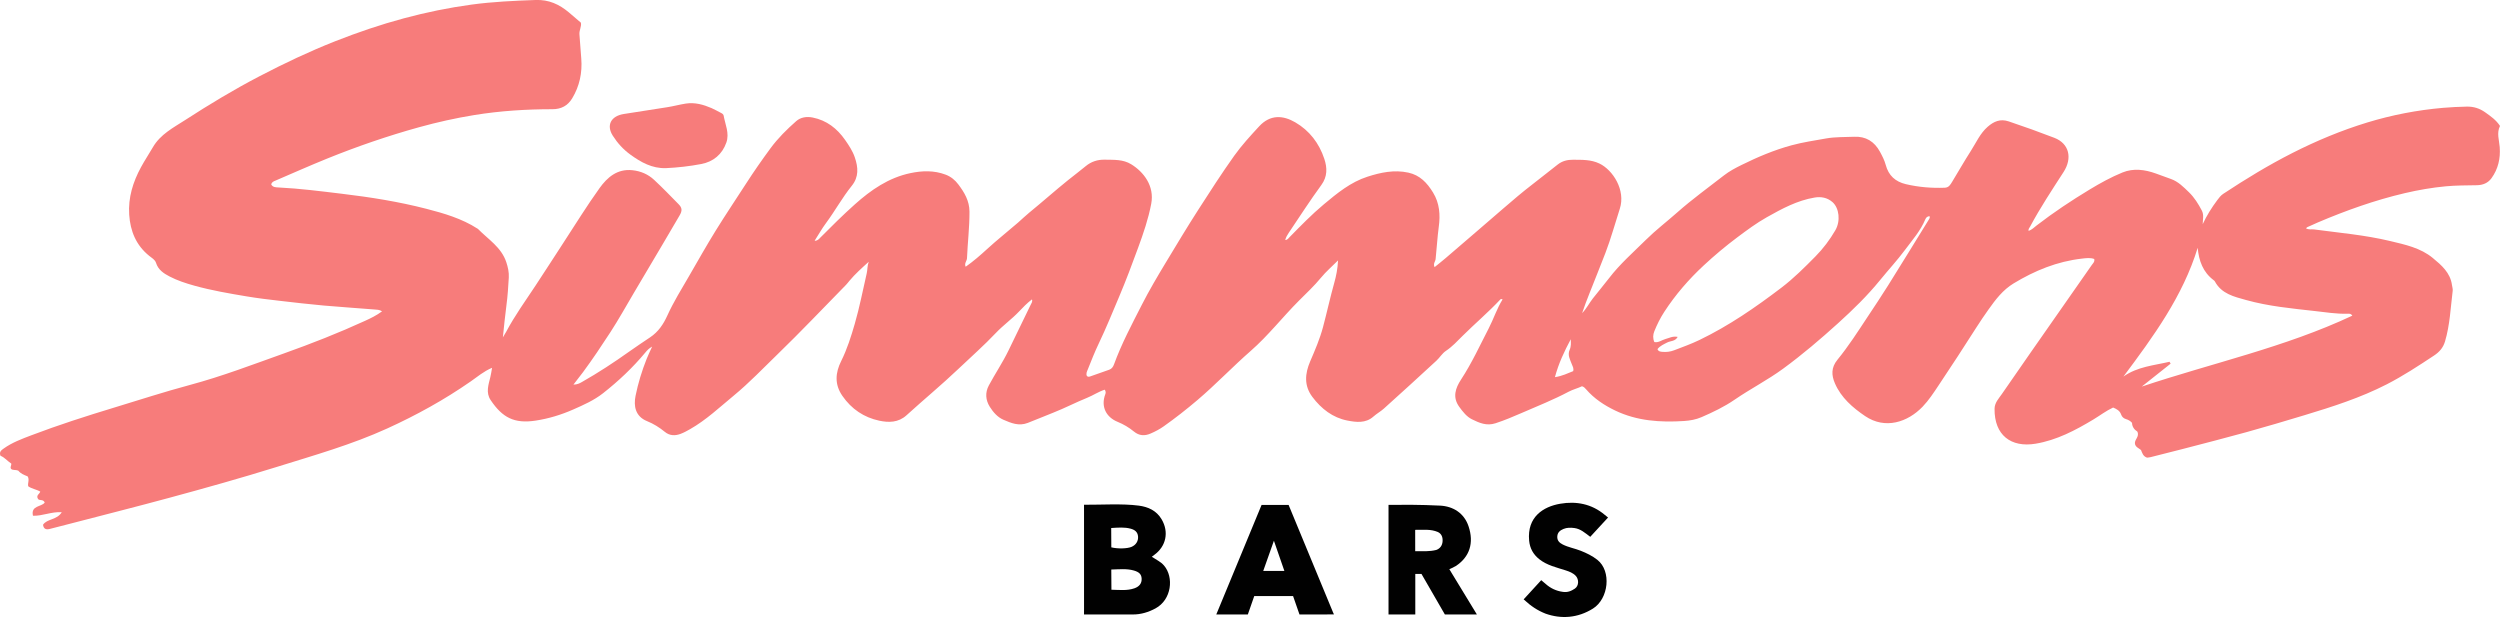 <?xml version="1.0" encoding="utf-8"?>
<!-- Generator: Adobe Illustrator 27.7.0, SVG Export Plug-In . SVG Version: 6.00 Build 0)  -->
<svg version="1.1" xmlns="http://www.w3.org/2000/svg" xmlns:xlink="http://www.w3.org/1999/xlink" x="0px" y="0px" width="1049px"
	 height="258.897px" viewBox="0 0 1049 258.897" style="enable-background:new 0 0 1049 258.897;" xml:space="preserve"
	>
<style type="text/css">
	.st0{fill:#F77C7B;}
	.st1{fill:#010101;}
</style>
<g id="Layer_1">
</g>
<g id="Guides">
	<g>
		<path class="st0" d="M878.738,108.667c-1.678-0.605-3.417-0.35-5.161-0.153
			c-10.393,1.173-19.804,5.037-28.673,10.408
			c-4.474,2.71-7.57,6.773-10.508,10.919c-1.767,2.493-3.5,5.027-5.146,7.618
			c-5.149,8.107-10.413,16.141-15.742,24.131
			c-2.099,3.147-4.198,6.381-6.805,9.086c-6.254,6.488-15.675,9.628-24.113,3.905
			c-5.168-3.505-10.059-7.7-12.656-13.724c-1.477-3.426-1.626-6.624,1.064-9.912
			c4.646-5.677,8.607-11.885,12.657-18.007c2.894-4.374,5.816-8.733,8.598-13.179
			c5.777-9.235,11.471-18.521,17.191-27.792c0.204-0.33,0.413-0.694,0.192-1.267
			c-0.854,0.072-1.426,0.508-1.76,1.311c-2.008,4.837-5.472,8.725-8.536,12.851
			c-3.265,4.398-7.012,8.432-10.463,12.676
			c-5.33,6.556-11.361,12.42-17.555,18.032
			c-7.384,6.69-14.989,13.174-23.07,19.099
			c-6.543,4.796-13.742,8.466-20.39,13.033c-4.356,2.993-9.075,5.245-13.902,7.338
			c-2.352,1.02-4.851,1.455-7.301,1.615c-9.936,0.65-19.758,0.008-28.918-4.387
			c-4.6-2.207-8.854-5.011-12.243-8.941c-0.415-0.481-0.848-0.987-1.692-1.252
			c-1.729,0.855-3.762,1.315-5.624,2.303c-6.356,3.372-13.044,6.023-19.635,8.886
			c-3.629,1.577-7.245,3.109-11.026,4.342c-3.766,1.228-6.843-0.165-9.893-1.667
			c-2.234-1.099-3.822-3.169-5.309-5.205c-2.944-4.031-1.628-7.852,0.732-11.458
			c4.481-6.847,7.885-14.255,11.621-21.496c2.067-4.006,3.422-8.317,5.812-12.137
			c-0.63-0.362-0.853-0.073-1.052,0.139c-4.987,5.305-10.547,10.015-15.708,15.139
			c-2.228,2.212-4.334,4.531-7.009,6.306c-1.572,1.042-2.608,2.854-4.03,4.163
			c-7.299,6.725-14.613,13.436-22.005,20.059c-1.362,1.22-3.021,2.128-4.407,3.36
			c-3.25,2.891-7.228,2.371-10.857,1.672c-6.187-1.193-10.989-4.928-14.744-9.925
			c-3.557-4.734-3.123-9.783-0.919-14.911c2.036-4.738,4.071-9.437,5.409-14.481
			c1.63-6.143,2.98-12.357,4.696-18.481c0.793-2.828,1.397-5.769,1.592-9.409
			c-2.64,2.641-5.093,4.738-7.108,7.194c-2.886,3.518-6.2,6.594-9.392,9.795
			c-6.844,6.862-12.812,14.577-20.123,20.964
			c-7.647,6.681-14.632,14.061-22.377,20.644
			c-4.565,3.88-9.252,7.554-14.13,11.009c-1.727,1.223-3.592,2.205-5.52,3.037
			c-2.462,1.063-4.784,0.996-7.019-0.851c-2.051-1.694-4.388-3.057-6.853-4.066
			c-4.741-1.941-7.133-6.343-5.126-11.628c0.212-0.559,0.23-1.089-0.244-1.856
			c-2.6,0.81-4.862,2.385-7.362,3.395c-4.782,1.933-9.361,4.323-14.17,6.218
			c-3.602,1.42-7.165,2.933-10.781,4.33c-3.776,1.458-6.99,0.047-10.185-1.318
			c-2.467-1.054-4.309-3.175-5.732-5.432c-1.789-2.838-2.025-5.971-0.407-8.985
			c2.635-4.908,5.758-9.544,8.203-14.561c3.113-6.385,6.226-12.77,9.304-19.173
			c0.324-0.675,0.905-1.344,0.596-2.369c-2.086,1.584-3.814,3.381-5.514,5.175
			c-3.005,3.169-6.589,5.693-9.59,8.864c-5.002,5.285-10.477,10.091-15.741,15.103
			c-7.058,6.721-14.597,12.934-21.809,19.498c-3.434,3.125-7.541,3.094-11.424,2.267
			c-6.408-1.365-11.639-4.86-15.476-10.405c-3.374-4.876-2.95-9.719-0.499-14.636
			c2.496-5.008,4.149-10.291,5.701-15.639c2.025-6.977,3.374-14.103,5.011-21.165
			c0.362-1.561,0.21-3.218,0.842-4.84c-2.839,2.561-5.675,5.086-8.126,8.014
			c-0.466,0.557-0.892,1.152-1.399,1.669c-9.566,9.753-18.968,19.677-28.778,29.178
			c-6.028,5.838-11.839,11.947-18.32,17.286
			c-5.959,4.908-11.6,10.268-18.382,14.114c-1.263,0.716-2.552,1.424-3.904,1.937
			c-2.319,0.881-4.624,0.84-6.642-0.819c-2.268-1.865-4.774-3.419-7.448-4.496
			c-5.021-2.021-5.682-6.453-4.848-10.61c1.063-5.295,2.658-10.464,4.65-15.495
			c0.64-1.616,1.415-3.179,2.316-5.185c-1.403,0.782-2.148,1.636-2.839,2.468
			c-5.289,6.363-11.283,12.008-17.767,17.106c-3.761,2.957-8.167,4.91-12.534,6.832
			c-5.045,2.221-10.276,3.817-15.754,4.654
			c-8.955,1.369-13.93-1.254-18.871-8.613c-2.102-3.131-0.911-6.423-0.141-9.597
			c0.304-1.255,0.487-2.475,0.732-3.948c-3.471,1.458-6.117,3.74-8.941,5.707
			c-11.052,7.694-22.78,14.161-35.026,19.741
			c-14.912,6.796-30.63,11.241-46.215,16.099
			c-14.979,4.669-30.085,8.892-45.223,12.996
			c-13.569,3.679-27.203,7.118-40.809,10.66c-3.123,0.813-6.248,1.623-9.377,2.411
			c-1.458,0.367-2.576,0.099-2.819-1.76c1.758-2.613,5.839-1.913,7.867-5.276
			c-4.452-0.244-8.133,1.651-12.087,1.502c-0.996-4.368,3.582-3.657,4.928-5.537
			c-0.624-1.593-2.329-0.633-2.838-1.568c-0.88-1.475,0.595-1.948,0.978-3.015
			c-1.58-0.958-3.525-1.139-5.072-2.252c-0.307-1.332,0.646-2.725-0.237-4.152
			c-1.465-0.572-3.032-1.229-3.88-2.362c-1.205-0.559-2.297-0.065-3.06-0.772
			c-0.561-0.772,0.228-1.429,0.061-2.248c-1.556-0.978-2.742-2.575-4.504-3.253
			c-0.675-1.626,0.33-2.331,1.352-3.06c3.532-2.52,7.574-4.016,11.565-5.534
			c11.411-4.342,23.037-8.065,34.717-11.614c10.592-3.218,21.129-6.646,31.816-9.51
			c13.462-3.607,26.441-8.586,39.528-13.253
			c11.493-4.099,22.862-8.56,33.966-13.648c2.401-1.1,4.798-2.245,7.149-3.996
			c-1.149-0.753-2.235-0.694-3.204-0.774c-7.083-0.589-14.179-1.02-21.258-1.655
			c-6.192-0.555-12.37-1.276-18.546-1.991c-4.573-0.529-9.143-1.071-13.688-1.832
			c-7.41-1.241-14.806-2.499-22.062-4.517c-3.599-1.001-7.12-2.152-10.428-3.872
			c-2.464-1.281-4.732-2.78-5.648-5.682c-0.432-1.368-1.777-2.078-2.829-2.924
			c-5.541-4.462-7.975-10.4-8.429-17.315c-0.47-7.174,1.581-13.717,4.961-19.942
			c1.545-2.844,3.348-5.532,4.963-8.326c3.168-5.478,8.59-8.21,13.575-11.441
			c10.111-6.553,20.431-12.769,31.122-18.342
			c10.398-5.42,20.973-10.449,31.899-14.75
			c9.414-3.706,18.972-6.962,28.732-9.583c9.363-2.514,18.847-4.469,28.478-5.768
			c8.912-1.202,17.846-1.598,26.817-1.922c5.537-0.2,9.89,1.828,13.913,5.187
			c1.673,1.396,3.312,2.832,5.071,4.339c0.325,1.617-0.754,3.18-0.618,4.88
			c0.27,3.379,0.5,6.761,0.77,10.14c0.477,5.972-0.708,11.582-3.804,16.72
			c-1.849,3.068-4.596,4.563-8.277,4.563c-11.004,0-21.977,0.694-32.84,2.459
			c-7.81,1.269-15.544,2.999-23.178,5.114
			c-13.103,3.63-25.942,8.048-38.539,13.148
			c-7.268,2.943-14.436,6.13-21.641,9.225c-0.718,0.309-1.562,0.53-1.811,1.622
			c0.638,1.224,1.944,1.216,3.085,1.271c8.886,0.429,17.707,1.58,26.522,2.635
			c11.944,1.429,23.846,3.309,35.512,6.32c7.435,1.919,14.828,4.076,21.394,8.294
			c0.068,0.044,0.154,0.068,0.208,0.123c4.293,4.382,9.835,7.698,11.911,13.974
			c0.691,2.089,1.177,4.24,1.051,6.417c-0.224,3.862-0.464,7.725-0.978,11.573
			c-0.596,4.464-1.022,8.952-1.506,13.565c0.461-0.777,0.954-1.538,1.378-2.335
			c3.611-6.786,8.095-13.014,12.329-19.404c3.925-5.924,7.745-11.919,11.634-17.868
			c5.037-7.705,9.867-15.559,15.232-23.03c3.238-4.508,7.41-8.17,13.764-7.509
			c3.525,0.367,6.607,1.708,9.138,4.061c3.541,3.293,6.904,6.779,10.292,10.234
			c1.454,1.483,1.544,2.678,0.436,4.596c-2.298,3.979-4.642,7.931-6.98,11.887
			c-4.063,6.875-8.133,13.746-12.204,20.616
			c-3.288,5.548-6.409,11.206-9.922,16.609
			c-3.69,5.676-7.451,11.316-11.488,16.765c-1.209,1.632-2.483,3.244-4.001,5.197
			c1.711-0.015,2.693-0.6,3.635-1.134c6.815-3.869,13.355-8.163,19.741-12.705
			c2.895-2.059,5.86-4.027,8.809-6.007c3.445-2.313,5.554-5.47,7.217-9.134
			c2.607-5.742,5.949-11.093,9.101-16.542c3.671-6.346,7.271-12.739,11.123-18.975
			c4.154-6.724,8.577-13.281,12.86-19.925c3.235-5.019,6.653-9.912,10.189-14.718
			c3.125-4.247,6.876-7.959,10.814-11.425c1.842-1.621,4.375-2.01,6.896-1.506
			c5.874,1.175,10.251,4.601,13.584,9.374c1.604,2.297,3.182,4.648,4.108,7.38
			c1.422,4.199,1.729,8.156-1.276,11.885c-4.008,4.973-7.071,10.608-10.876,15.732
			c-1.674,2.255-3.057,4.727-4.723,7.337c1.254,0.036,1.783-0.706,2.355-1.281
			c4.727-4.759,9.488-9.481,14.49-13.957c6.82-6.101,14.22-11.224,23.351-13.138
			c4.936-1.035,9.894-1.215,14.808,0.647c2.264,0.859,3.956,2.314,5.291,4.081
			c2.534,3.354,4.664,6.907,4.684,11.416c0.03,6.551-0.772,13.042-1.041,19.568
			c-0.048,1.165-1.247,2.128-0.557,3.567c3.252-2.291,6.145-4.805,8.955-7.384
			c4.205-3.858,8.691-7.376,12.993-11.115c1.583-1.376,3.073-2.846,4.707-4.179
			c5.491-4.481,10.788-9.202,16.304-13.652c2.444-1.972,4.973-3.839,7.391-5.857
			c2.292-1.913,4.999-2.813,8.085-2.736c3.798,0.094,7.579-0.198,11.051,1.941
			c5.159,3.178,9.807,9.042,8.375,16.57c-1.211,6.367-3.303,12.465-5.527,18.515
			c-2.504,6.81-5.035,13.62-7.868,20.297c-2.803,6.607-5.49,13.268-8.593,19.751
			c-1.704,3.561-3.152,7.247-4.617,10.916c-0.337,0.844-0.856,1.78-0.399,2.754
			c0.433,0.466,0.927,0.368,1.384,0.21c2.672-0.925,5.34-1.859,8-2.819
			c1.056-0.381,1.611-1.165,2.006-2.247c3.162-8.669,7.496-16.807,11.673-24.999
			c3.073-6.026,6.527-11.869,10.023-17.666c4.497-7.458,8.981-14.925,13.693-22.256
			c4.891-7.611,9.787-15.218,15.031-22.586c3.131-4.397,6.801-8.371,10.469-12.353
			c4.705-5.106,10.09-4.644,15.148-1.707c6.007,3.488,10.03,8.795,12.199,15.32
			c1.232,3.707,1.389,7.402-1.259,11.018c-4.767,6.51-9.125,13.319-13.646,20.008
			c-0.62,0.917-1.177,1.872-1.497,3.038c1.011-0.043,1.38-0.745,1.86-1.232
			c4.652-4.722,9.267-9.501,14.356-13.743c5.57-4.643,11.197-9.299,18.291-11.584
			c5.588-1.8,11.235-2.995,17.135-1.715c4.865,1.055,7.868,4.254,10.385,8.353
			c2.773,4.514,3.077,9.409,2.417,14.278c-0.617,4.554-0.846,9.124-1.339,13.676
			c-0.109,1.008-1.133,1.837-0.435,3.356c1.615-1.315,3.149-2.516,4.63-3.779
			c4.226-3.607,8.431-7.237,12.641-10.862c3.842-3.308,7.685-6.616,11.518-9.935
			c4.019-3.48,8.066-6.924,12.282-10.167c3.575-2.75,7.084-5.586,10.646-8.353
			c1.86-1.445,4.015-1.996,6.359-1.97c3.785,0.042,7.504-0.138,11.141,1.613
			c5.565,2.678,11.049,11.116,8.509,18.944
			c-2.016,6.213-3.716,12.533-6.07,18.636c-2.146,5.562-4.38,11.091-6.572,16.636
			c-1.112,2.813-2.217,5.629-3.168,8.529c1.813-1.836,2.931-4.148,4.492-6.149
			c2.233-2.861,4.59-5.626,6.787-8.496c4.551-5.949,10.159-10.838,15.423-16.055
			c4.157-4.12,8.853-7.693,13.243-11.585c6.224-5.519,12.979-10.361,19.521-15.475
			c2.31-1.806,4.892-3.158,7.498-4.445c6.737-3.328,13.619-6.236,20.917-8.22
			c4.772-1.297,9.596-1.989,14.426-2.858c3.965-0.714,7.857-0.531,11.783-0.72
			c4.973-0.239,8.548,2.004,10.87,6.279c0.959,1.765,1.912,3.604,2.423,5.528
			c1.19,4.48,4.067,7.04,8.435,8.075c5.377,1.274,10.839,1.712,16.361,1.501
			c1.674-0.064,2.344-1.281,3.052-2.445c2.642-4.343,5.154-8.768,7.899-13.043
			c2.212-3.445,3.85-7.308,7.034-10.083c2.566-2.236,5.273-3.453,8.836-2.258
			c6.435,2.159,12.813,4.451,19.147,6.894c6.216,2.397,7.649,8.475,3.868,14.334
			c-4.858,7.528-9.807,15.002-14.044,22.91c-0.282,0.527-0.826,0.998-0.644,1.811
			c1.374-0.465,2.338-1.479,3.395-2.294c7.109-5.48,14.571-10.438,22.245-15.077
			c4.426-2.676,8.975-5.19,13.755-7.141c4.609-1.882,9.397-1.224,13.987,0.42
			c2.124,0.76,4.234,1.559,6.363,2.311c3.032,1.071,5.282,3.37,7.539,5.555
			c2.276,2.204,3.932,4.882,5.4,7.671c0.964,1.831,0.405,3.753,0.378,5.726
			c1.678-3.61,3.762-6.939,6.128-10.1c0.733-0.979,1.456-1.94,2.487-2.621
			c9.383-6.203,18.977-12.044,29.019-17.138
			c10.117-5.132,20.556-9.484,31.401-12.796
			c10.379-3.17,20.996-5.21,31.822-6.154c3.306-0.288,6.607-0.433,9.923-0.511
			c2.891-0.068,5.407,0.739,7.725,2.383c2.299,1.631,4.624,3.226,6.235,5.728
			c-1.473,2.988-0.34,5.929-0.12,8.873c0.355,4.753-0.634,9.162-3.447,13.053
			c-1.472,2.038-3.638,2.896-6.11,2.945c-4.363,0.086-8.716,0.048-13.082,0.459
			c-5.812,0.547-11.535,1.546-17.19,2.87
			c-12.548,2.937-24.645,7.265-36.496,12.295c-1.488,0.632-2.957,1.311-4.429,1.981
			c-0.136,0.062-0.233,0.212-0.52,0.484c1.15,0.684,2.364,0.327,3.469,0.474
			c10.649,1.42,21.381,2.352,31.852,4.861c6.273,1.503,12.725,2.854,17.867,7.103
			c3.655,3.019,7.356,6.176,8.057,11.364c0.108,0.798,0.397,1.618,0.301,2.39
			c-0.884,7.12-1.157,14.331-3.224,21.278c-0.78,2.62-2.329,4.405-4.628,5.927
			c-6.473,4.285-12.947,8.535-19.872,12.086
			c-11,5.64-22.706,9.366-34.474,12.929
			c-8.119,2.458-16.252,4.873-24.427,7.136c-8.88,2.458-17.811,4.73-26.726,7.059
			c-4.451,1.163-8.915,2.277-13.378,3.396c-0.541,0.136-1.109,0.162-1.522,0.219
			c-1.678-0.549-2.016-1.951-2.533-3.204c-0.928-0.76-2.19-1.172-2.525-2.504
			c-0.399-1.848,2.073-3.045,0.967-5.254c-1.199-0.739-2.172-1.963-2.209-3.651
			c-0.734-0.833-1.594-1.282-2.526-1.56c-1.023-0.305-1.711-0.966-2.041-1.916
			c-0.569-1.637-1.885-2.316-3.369-2.94c-2.964,1.376-5.532,3.365-8.293,5.024
			c-7.58,4.556-15.376,8.667-24.199,10.148
			c-10.344,1.737-17.377-3.569-17.254-14.647c0.029-2.569,1.772-4.305,3.064-6.182
			c8.008-11.639,16.125-23.203,24.211-34.788
			c4.52-6.476,9.059-12.938,13.567-19.422
			C878.247,110.453,879.021,109.837,878.738,108.667z M695.483,146.49
			c0.394,1.036,1.242,1.062,2.035,1.142c1.719,0.173,3.402-0.06,5.006-0.676
			c3.536-1.358,7.092-2.627,10.527-4.282
			c12.368-5.962,23.583-13.704,34.45-21.982
			c5.145-3.919,9.72-8.496,14.263-13.099c3.26-3.303,6.006-6.968,8.333-10.953
			c2.262-3.873,1.653-9.347-1.187-11.837c-2.178-1.91-4.808-2.363-7.492-1.916
			c-7.29,1.215-13.707,4.688-20.039,8.25c-4.361,2.453-8.383,5.445-12.393,8.441
			c-4.917,3.675-9.619,7.627-14.101,11.788
			c-6.27,5.822-11.864,12.277-16.561,19.497
			c-1.693,2.602-3.031,5.313-4.177,8.151c-0.586,1.449-0.664,2.956,0.014,4.51
			c1.784,0.36,3.098-0.855,4.614-1.256c1.594-0.422,3.089-1.337,5.182-0.908
			c-1.047,1.922-3.016,1.631-4.385,2.342
			C698.074,144.479,696.538,145.127,695.483,146.49z M922.148,103.974
			c-6.233,20.349-18.583,37.214-31.162,54.037
			c5.901-4.188,12.788-4.658,19.348-6.217c0.155,0.266,0.31,0.532,0.466,0.797
			c-4.04,3.208-8.079,6.417-12.119,9.625
			c29.508-9.885,60.045-16.444,88.353-29.766
			c-0.646-0.98-1.448-0.816-2.128-0.801c-4.628,0.105-9.205-0.645-13.761-1.154
			c-9.623-1.075-19.304-1.986-28.691-4.605c-5.074-1.416-10.293-2.586-13.1-7.808
			c-0.11-0.205-0.315-0.373-0.506-0.518
			C924.363,114.185,922.654,109.464,922.148,103.974z M659.09,142.353
			c-2.672,5.019-5.09,10.075-6.647,15.908c3.101-0.475,5.377-1.634,7.654-2.528
			c0.355-1.197-0.227-2.01-0.562-2.904c-0.724-1.933-1.884-3.871-0.922-6.008
			C659.275,145.353,659.164,143.866,659.09,142.353z"/>
		<path class="st1" d="M454.851,257.822l0.012-3.048
			c-0.011-13.324-0.009-26.648-0.005-39.971l-0.007-3.008
			c7.022,0.049,15.968-0.55,22.963,0.364c3.971,0.519,7.445,2.085,9.607,5.752
			c3.143,5.33,1.889,11.351-3.136,14.955c-0.255,0.183-0.497,0.383-0.986,0.762
			c1.913,1.267,3.761,2.083,5.119,3.667c4.217,4.918,3.202,14.341-3.571,17.99
			c-2.934,1.581-6.074,2.56-9.47,2.548L454.851,257.822z M466.355,247.451
			c3.428,0.068,6.569,0.472,9.638-0.597c2.129-0.741,3.157-2.145,3.039-4.126
			c-0.105-1.763-1.067-2.716-3.27-3.343c-3.023-0.861-6.07-0.504-9.466-0.413
			L466.355,247.451z M466.308,229.67c2.789,0.675,6.746,0.547,8.505-0.215
			c1.852-0.802,2.895-2.458,2.71-4.401c-0.178-1.872-1.384-2.757-3.098-3.219
			c-2.621-0.707-5.234-0.451-8.164-0.282L466.308,229.67z"/>
		<path class="st1" d="M619.704,257.83l-13.434,0.003l-9.82-17.008h-2.593v17.004h-11.233
			v-45.995c6.948-0.031,13.15-0.096,21.627,0.325
			c5.48,0.272,10.071,3.132,11.93,8.612c2.391,7.048,0.476,12.928-5.333,16.745
			c-0.63,0.414-2.71,1.319-2.71,1.319L619.704,257.83z M593.819,231.27
			c3.967-0.046,5.746,0.235,8.851-0.514c1.585-0.582,2.548-1.86,2.643-3.7
			c0.088-1.701-0.449-3.084-1.972-3.821c-3.059-1.294-5.836-0.873-9.533-0.915
			L593.819,231.27z"/>
		<path class="st1" d="M559.339,256.944l0.395,0.868c-2.991,0.016-11.482-0.015-14.473,0.017
			l-2.683-7.711c-5.289,0-10.976,0-16.295,0l-2.69,7.711h-13.24l19.012-45.973
			h11.331L559.339,256.944z M538.927,239.577l-4.393-12.684l-4.483,12.676
			L538.927,239.577z"/>
		<path class="st0" d="M279.381,70.555c-5.753,0.167-10.454-2.469-14.882-5.686
			c-2.949-2.142-5.359-4.772-7.362-7.911c-2.832-4.44-0.763-8.315,4.704-9.137
			c6.053-0.91,12.09-1.917,18.138-2.836c2.635-0.401,5.181-1.125,7.799-1.525
			c3.81-0.582,7.361,0.428,10.806,1.906c1.26,0.54,2.44,1.262,3.673,1.867
			c0.601,0.295,1.274,0.635,1.385,1.274c0.654,3.745,2.514,7.408,1.132,11.319
			c-1.759,4.981-5.469,8.025-10.504,8.994
			C289.375,69.762,284.382,70.315,279.381,70.555z"/>
		<path class="st1" d="M667.271,225.249c-2.222-1.659-4.086-3.365-6.717-3.692
			c-1.562-0.194-3.057-0.216-4.522,0.392c-1.423,0.591-2.503,1.444-2.594,3.159
			c-0.093,1.73,0.905,2.663,2.29,3.365c2.394,1.212,5.062,1.637,7.534,2.624
			c2.475,0.988,4.821,2.103,6.974,3.796c6.049,4.758,4.734,16.36-1.817,20.459
			c-6.353,3.975-13.279,4.489-19.915,2.132c-3.359-1.338-6.124-3.135-9.178-5.99
			l7.376-8.053l1.917,1.63c2.009,1.769,4.332,2.863,6.964,3.248
			c2.049,0.387,3.705-0.307,5.244-1.344c1.684-1.134,1.772-3.856,0.341-5.365
			c-1.148-1.21-2.652-1.775-4.207-2.279c-3.829-1.24-7.84-2.107-11.081-4.687
			c-2.494-1.985-3.955-4.538-4.257-7.83c-0.912-9.937,5.972-14.226,13.021-15.441
			c6.759-1.165,13.215,0.049,18.687,4.641l1.409,1.136L667.271,225.249z"/>
	</g>
</g>
</svg>

